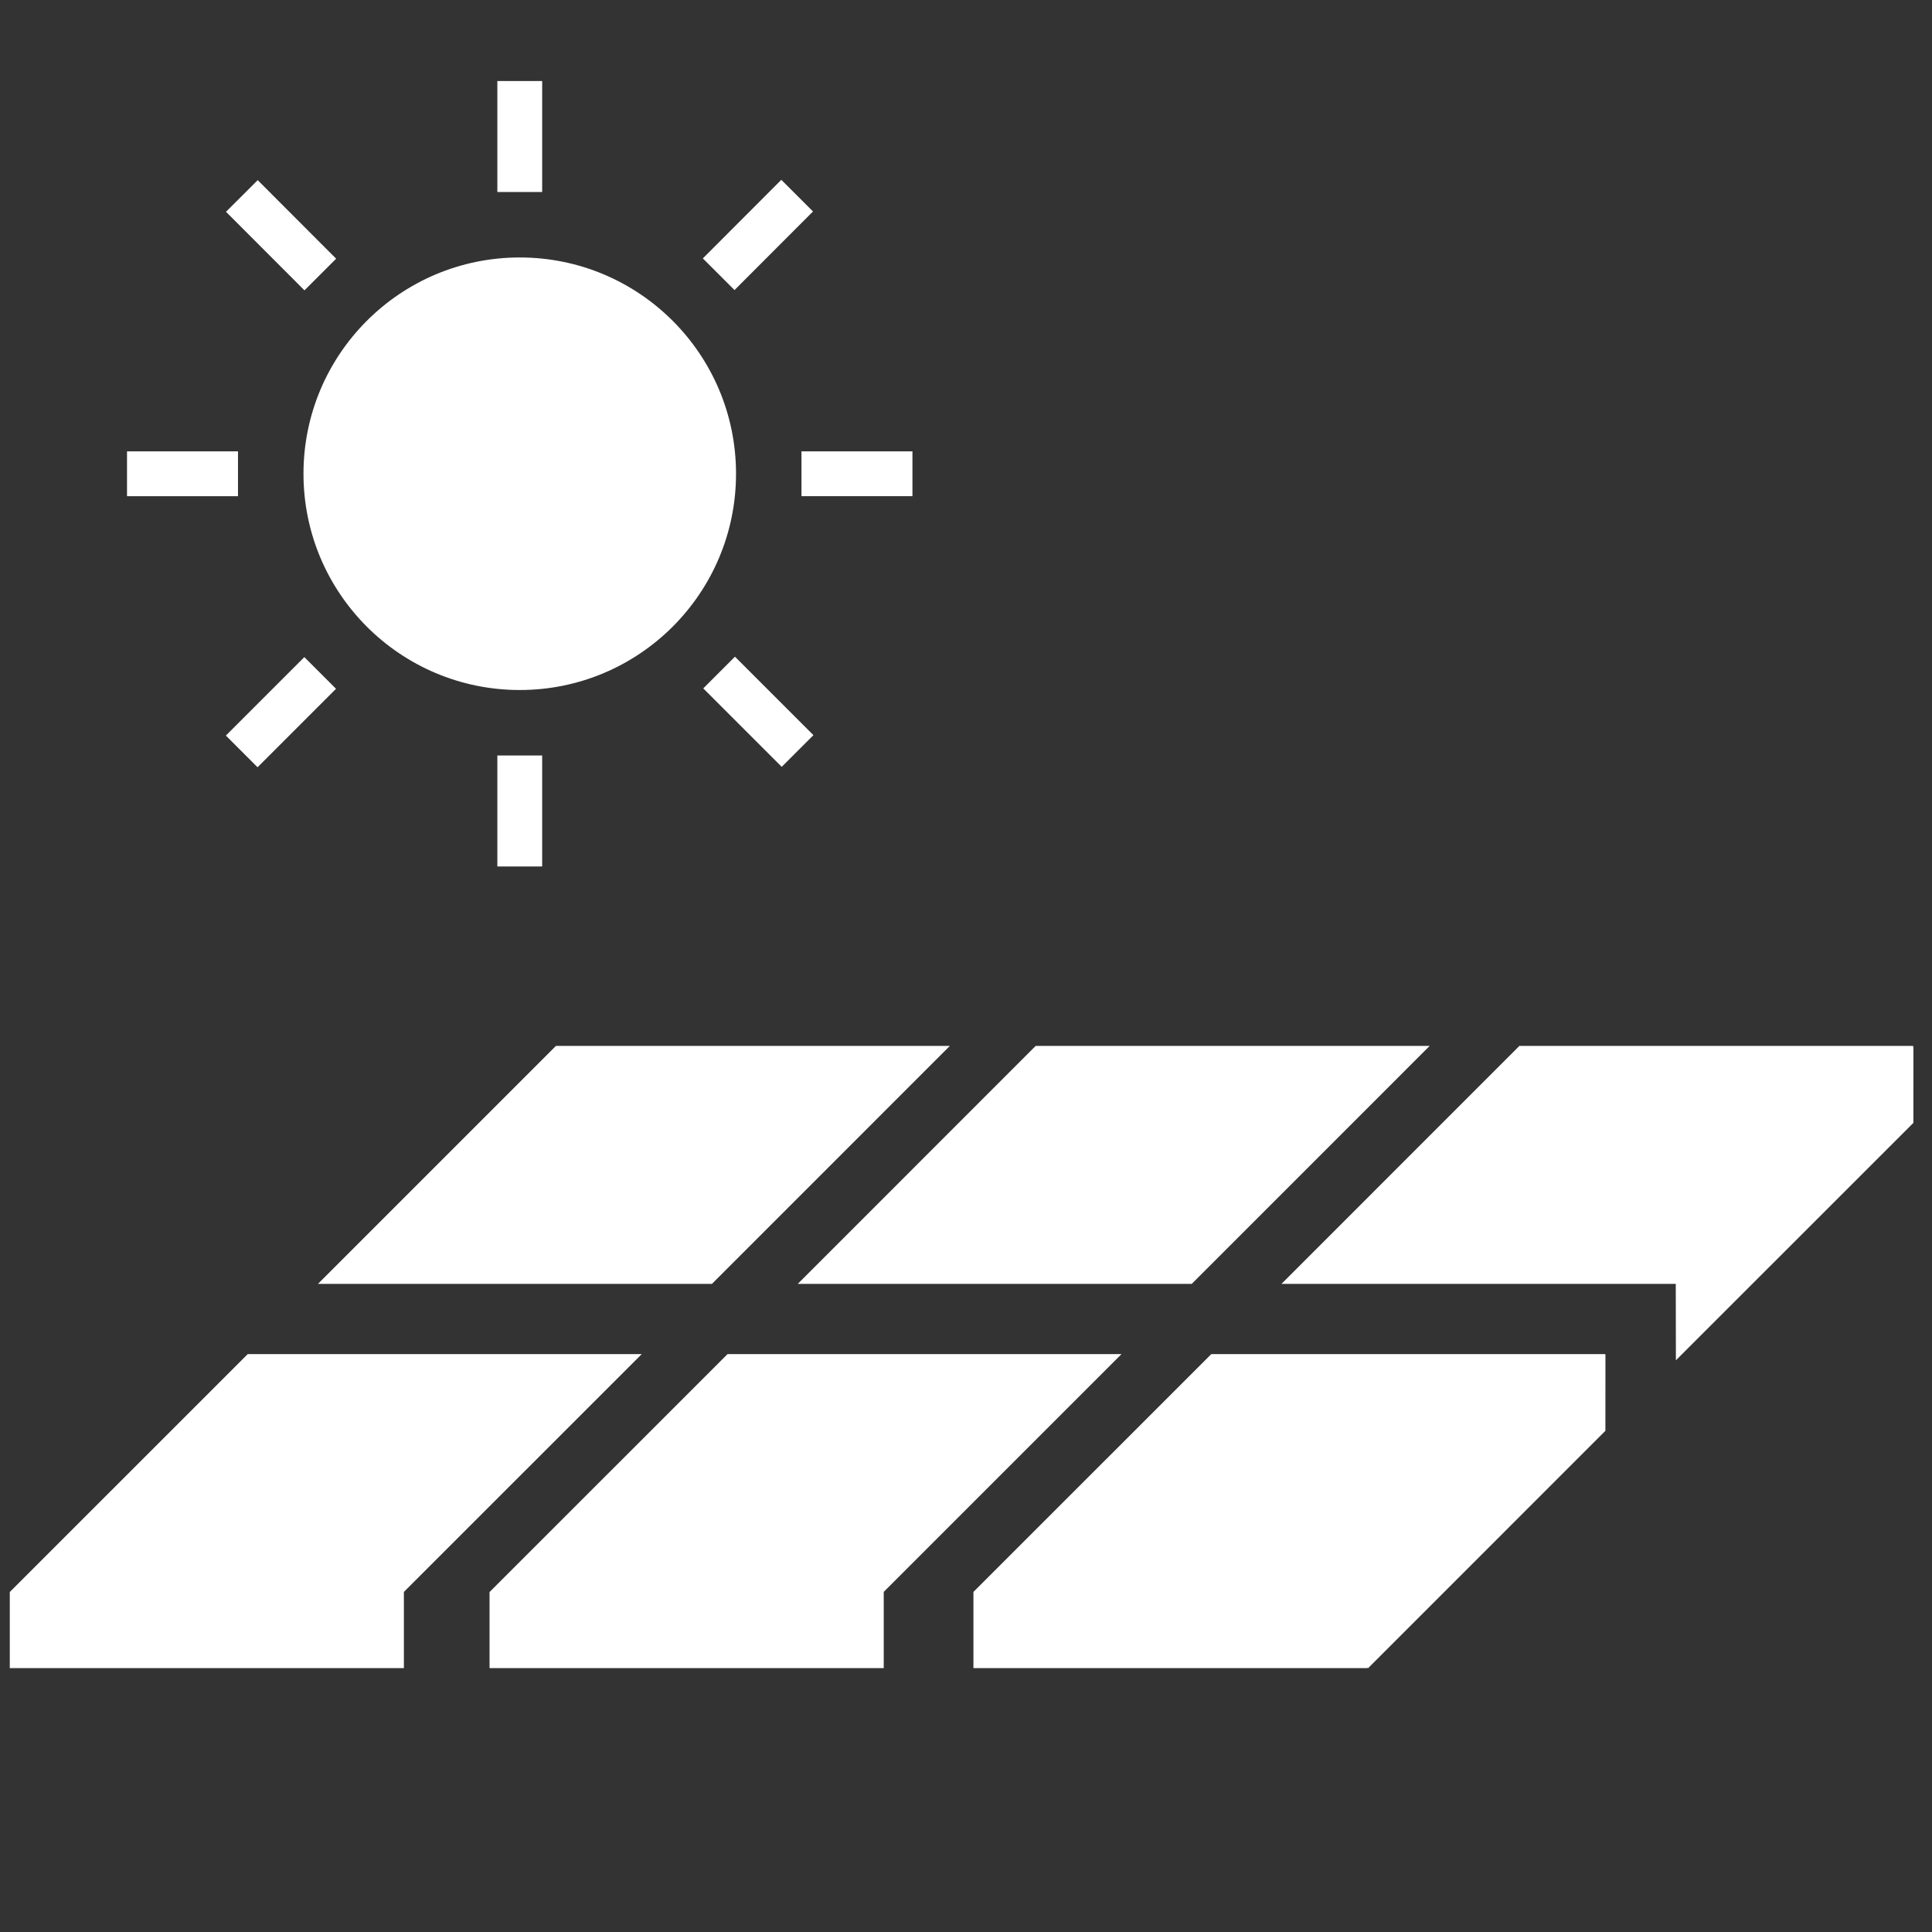 <?xml version="1.0" encoding="utf-8"?>
<!-- Generator: Adobe Illustrator 16.0.0, SVG Export Plug-In . SVG Version: 6.00 Build 0)  -->
<!DOCTYPE svg PUBLIC "-//W3C//DTD SVG 1.1//EN" "http://www.w3.org/Graphics/SVG/1.1/DTD/svg11.dtd">
<svg version="1.1" id="Layer_1" xmlns="http://www.w3.org/2000/svg" xmlns:xlink="http://www.w3.org/1999/xlink" x="0px" y="0px"
	 width="70.867px" height="70.867px" viewBox="0 0 70.867 70.867" enable-background="new 0 0 70.867 70.867" xml:space="preserve">
<rect x="0" y="0" width="70.867" height="70.867" fill="#333333" stroke="none"/>
<g>
	<g>
		<circle fill="#FFFFFF" cx="19.065" cy="17.377" r="7.933"/>
		<rect x="18.243" y="2.972" fill="#FFFFFF" width="1.644" height="4.071"/>
		<rect x="18.243" y="27.712" fill="#FFFFFF" width="1.644" height="4.071"/>
		
			<rect x="26.989" y="24.089" transform="matrix(-0.707 0.707 -0.707 -0.707 65.949 24.916)" fill="#FFFFFF" width="1.644" height="4.071"/>
		
			<rect x="9.496" y="6.595" transform="matrix(-0.708 0.707 -0.707 -0.708 23.716 7.445)" fill="#FFFFFF" width="1.642" height="4.07"/>
		
			<rect x="9.496" y="24.089" transform="matrix(-0.707 -0.707 0.707 -0.707 -0.87 51.888)" fill="#FFFFFF" width="1.644" height="4.071"/>
		
			<rect x="26.99" y="6.595" transform="matrix(-0.708 -0.707 0.707 -0.708 41.389 34.391)" fill="#FFFFFF" width="1.642" height="4.072"/>
		<rect x="4.659" y="16.556" fill="#FFFFFF" width="4.071" height="1.645"/>
		<rect x="29.399" y="16.556" fill="#FFFFFF" width="4.07" height="1.644"/>
	</g>
	<g>
		<polygon fill="#FFFFFF" points="34.842,38.364 20.393,38.364 11.664,47.093 26.115,47.093 		"/>
		<polygon fill="#FFFFFF" points="23.54,49.669 9.087,49.669 0.359,58.396 0.359,58.396 0.359,61.187 14.815,61.187 14.815,58.396 
			14.812,58.396 		"/>
		<polygon fill="#FFFFFF" points="43.715,47.093 52.442,38.364 37.99,38.364 29.263,47.093 		"/>
		<polygon fill="#FFFFFF" points="41.138,49.669 26.687,49.669 17.958,58.396 17.957,58.396 17.957,61.187 32.416,61.187 
			32.416,58.396 32.412,58.396 		"/>
		<polygon fill="#FFFFFF" points="70.186,38.364 55.733,38.364 47.006,47.093 61.458,47.093 61.468,47.083 61.473,49.897 
			70.184,41.188 70.185,38.382 70.149,38.397 		"/>
		<polygon fill="#FFFFFF" points="58.883,49.669 44.432,49.669 35.703,58.396 35.706,58.396 35.706,61.187 50.161,61.187 
			50.161,61.155 50.179,61.193 58.887,52.483 58.889,49.676 58.862,49.687 		"/>
	</g>
</g>
</svg>
